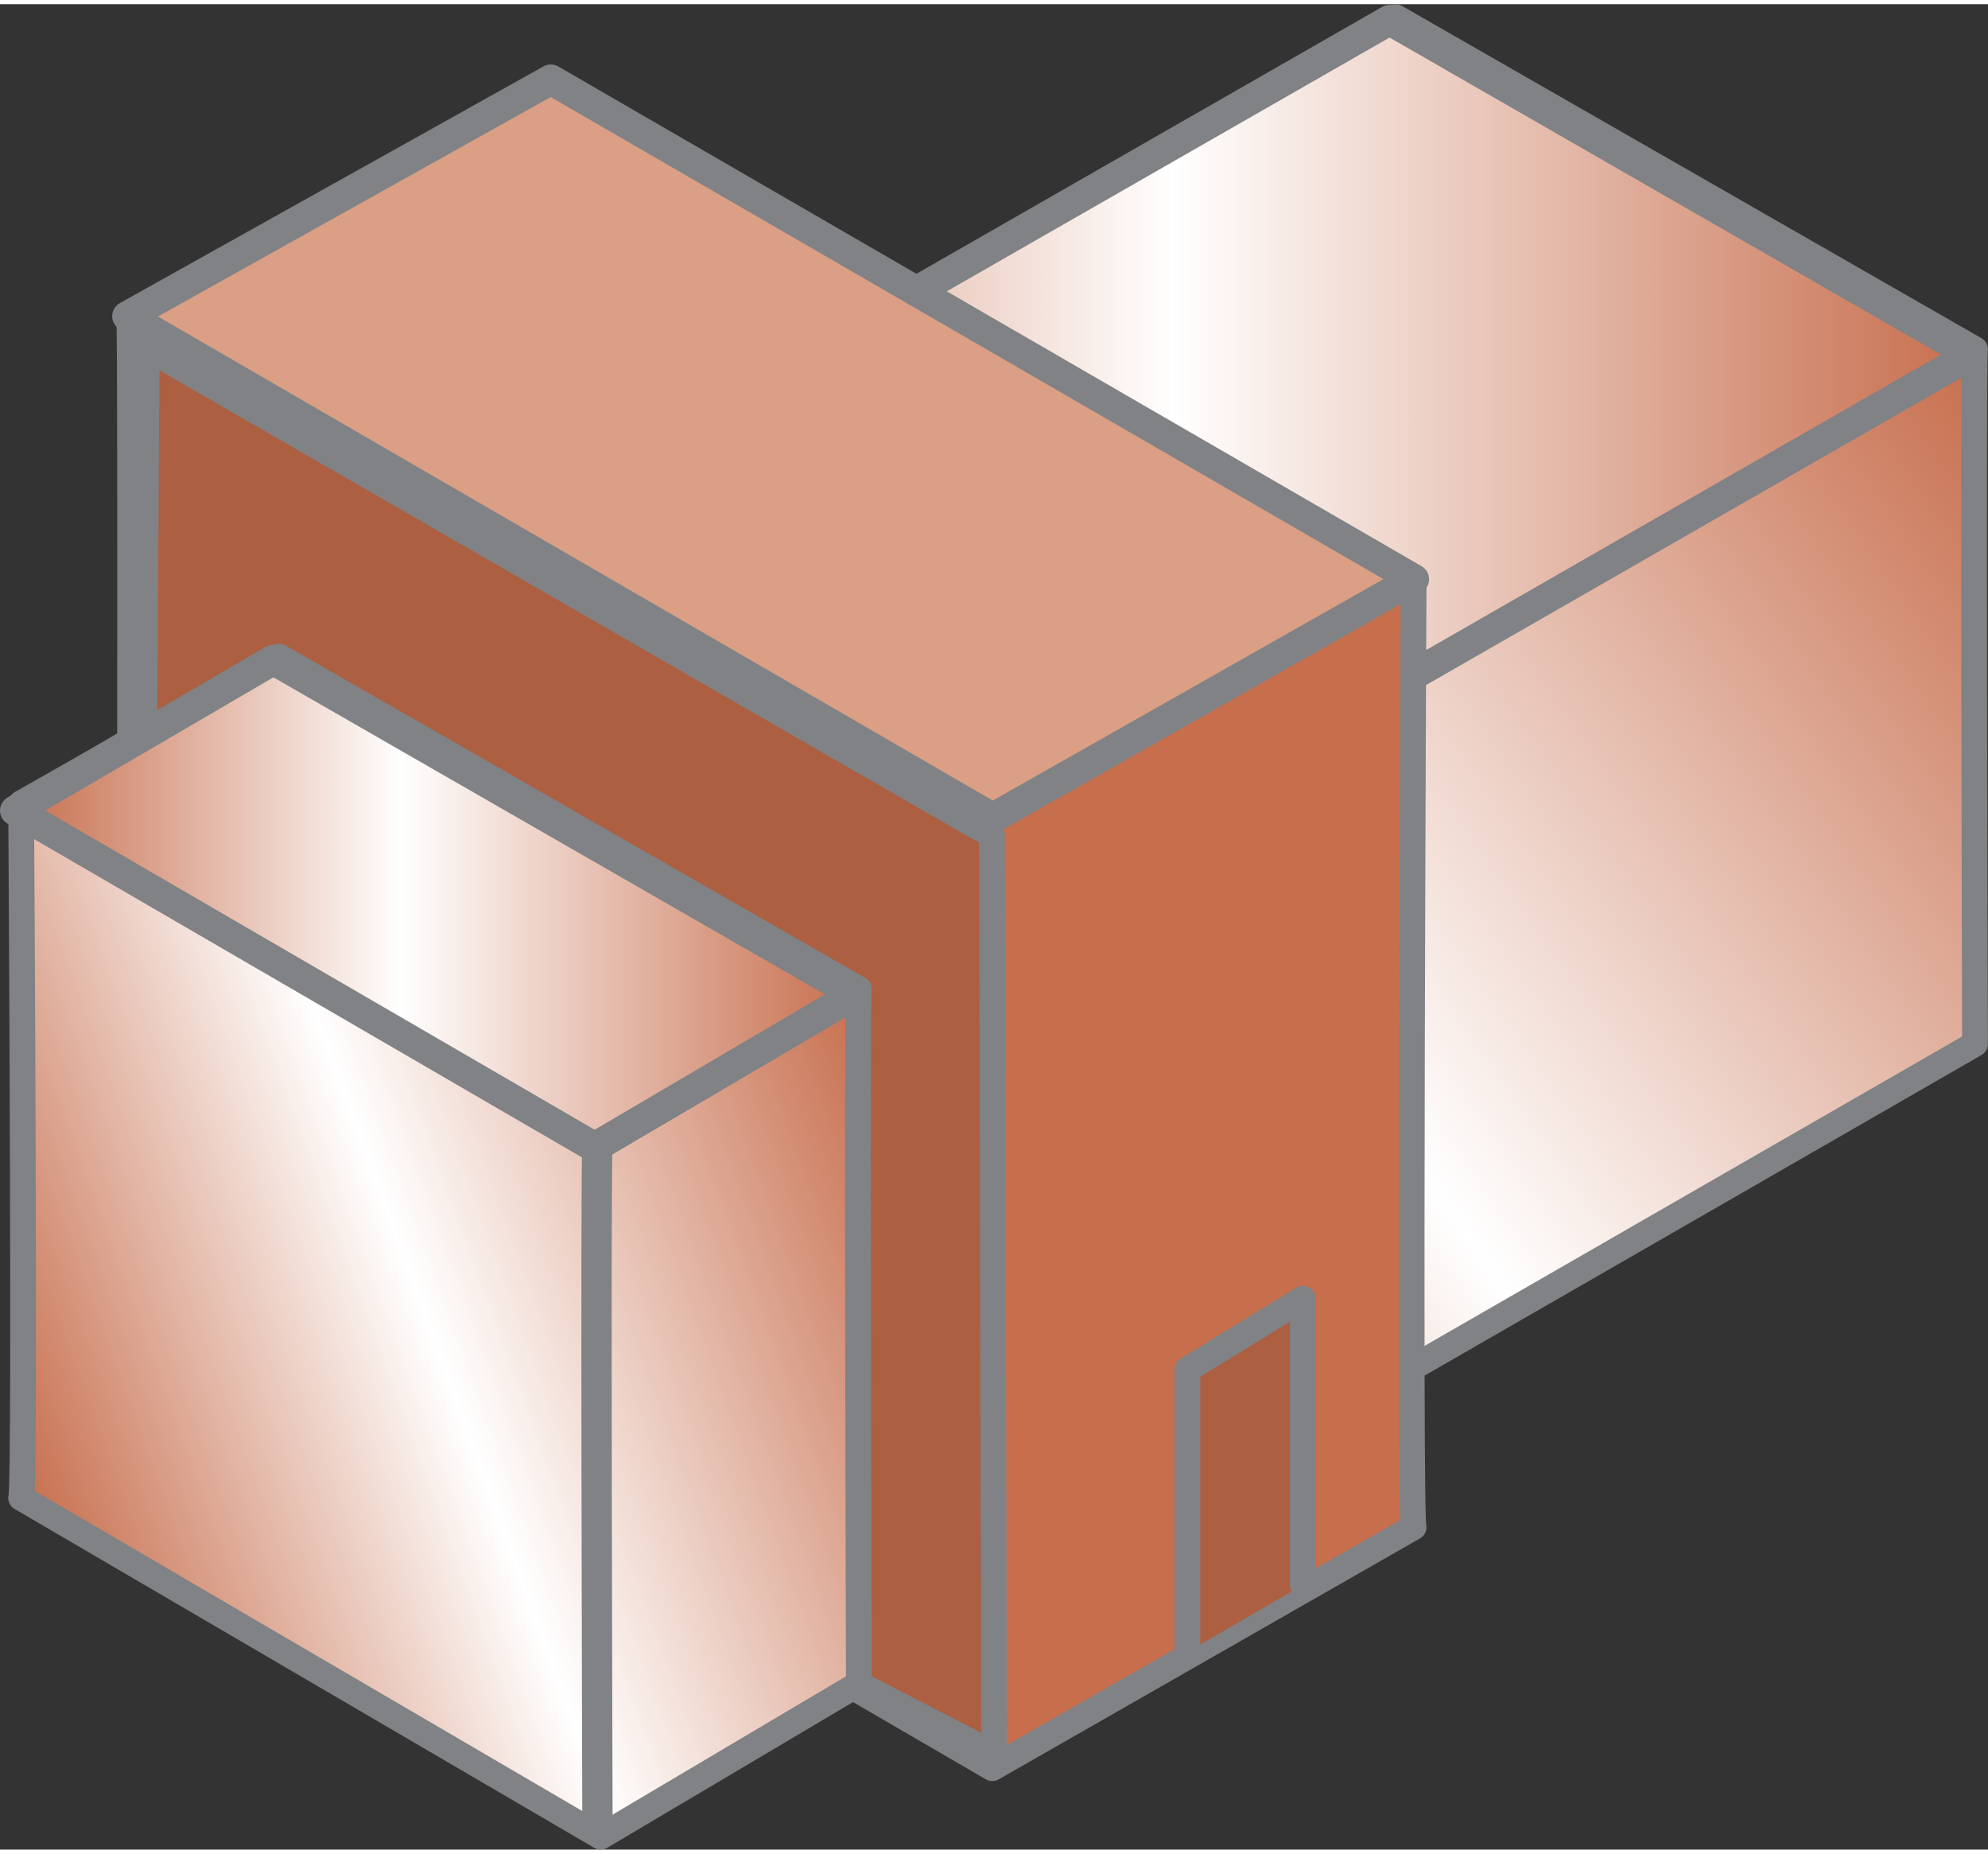 <?xml version="1.0" encoding="UTF-8"?><svg xmlns="http://www.w3.org/2000/svg" xmlns:xlink="http://www.w3.org/1999/xlink" id="Layer_1637d43cfe56c0" viewBox="0 0 192.95 179.07" aria-hidden="true" width="192px" height="179px"><rect x="0" y="0" width="192.95" height="179.07" fill="#333333" stroke="none"/><defs><linearGradient class="cerosgradient" data-cerosgradient="true" id="CerosGradient_id4c14dcc71" gradientUnits="userSpaceOnUse" x1="50%" y1="100%" x2="50%" y2="0%"><stop offset="0%" stop-color="#d1d1d1"/><stop offset="100%" stop-color="#d1d1d1"/></linearGradient><style>.cls-1-637d43cfe56c0{fill:#ac5f41;}.cls-1-637d43cfe56c0,.cls-2-637d43cfe56c0,.cls-3-637d43cfe56c0,.cls-4-637d43cfe56c0,.cls-5-637d43cfe56c0,.cls-6-637d43cfe56c0,.cls-7-637d43cfe56c0,.cls-8-637d43cfe56c0,.cls-9-637d43cfe56c0{stroke:#808285;stroke-linecap:round;stroke-linejoin:round;}.cls-1-637d43cfe56c0,.cls-2-637d43cfe56c0,.cls-3-637d43cfe56c0,.cls-9-637d43cfe56c0{stroke-width:2.5px;}.cls-2-637d43cfe56c0{fill:#c76e4d;}.cls-3-637d43cfe56c0{fill:url(#linear-gradient-4637d43cfe56c0);}.cls-4-637d43cfe56c0{fill:#da9f85;}.cls-4-637d43cfe56c0,.cls-5-637d43cfe56c0,.cls-6-637d43cfe56c0,.cls-7-637d43cfe56c0,.cls-8-637d43cfe56c0{stroke-width:2.94px;}.cls-5-637d43cfe56c0{fill:url(#linear-gradient-3637d43cfe56c0);}.cls-6-637d43cfe56c0{fill:url(#linear-gradient-5637d43cfe56c0);}.cls-7-637d43cfe56c0{fill:url(#linear-gradient-2637d43cfe56c0);}.cls-8-637d43cfe56c0{fill:url(#linear-gradient-6637d43cfe56c0);}.cls-9-637d43cfe56c0{fill:url(#linear-gradient637d43cfe56c0);}</style><linearGradient id="linear-gradient637d43cfe56c0" x1="51.96" y1="123.46" x2="188" y2="28.21" gradientUnits="userSpaceOnUse"><stop offset="0" stop-color="#c76e4d"/><stop offset=".46" stop-color="#fff"/><stop offset="1" stop-color="#c76e4d"/></linearGradient><linearGradient id="linear-gradient-2637d43cfe56c0" x1="47.68" y1="42.85" x2="191.33" y2="42.85" xlink:href="#linear-gradient637d43cfe56c0"/><linearGradient id="linear-gradient-3637d43cfe56c0" x1="104.11" y1="118.05" x2="104.2" y2="118.05" xlink:href="#linear-gradient637d43cfe56c0"/><linearGradient id="linear-gradient-4637d43cfe56c0" x1="-1.03" y1="136.49" x2="86.64" y2="104.58" xlink:href="#linear-gradient637d43cfe56c0"/><linearGradient id="linear-gradient-5637d43cfe56c0" x1="1.47" y1="87.27" x2="82.99" y2="87.27" xlink:href="#linear-gradient637d43cfe56c0"/><linearGradient id="linear-gradient-6637d43cfe56c0" x1="57.89" y1="144.18" x2="57.99" y2="144.18" xlink:href="#linear-gradient637d43cfe56c0"/></defs><g><g><path class="cls-9-637d43cfe56c0" d="M48.26,118.18l56.25,32.88,87.18-50.17s-.21-67.4,0-67.4L135.45,1.25,48.26,50.78s.43,66.98,0,67.4Z"/><polygon class="cls-7-637d43cfe56c0" points="191.33 34 134.87 1.54 47.68 51.5 103.93 84.16 191.33 34"/></g><path class="cls-5-637d43cfe56c0" d="M104.2,151.75s-.21-67.4,0-67.4"/></g><g><path class="cls-2-637d43cfe56c0" d="M137.2,147.79l-40.89,23.38L12.54,122.48s.21-91.75,0-91.75L53.43,7.98l83.77,48.05s-.43,91.33,0,91.75Z"/><polygon class="cls-4-637d43cfe56c0" points="12.36 30.28 53.46 7.32 137.23 55.8 96.35 78.97 12.36 30.28"/></g><polyline class="cls-1-637d43cfe56c0" points="126.44 153.39 126.44 125.62 115.24 132.49 115.24 159.91"/><polygon class="cls-1-637d43cfe56c0" points="14.24 33.38 96.28 80.66 96.48 169.78 13.65 127.08 14.24 33.38"/><g><g><path class="cls-3-637d43cfe56c0" d="M2.05,144.94l56.25,32.88,25.06-14.85s-.21-67.4,0-67.4L27.11,63.32,2.05,77.54s.43,66.98,0,67.4Z"/><polygon class="cls-6-637d43cfe56c0" points="82.99 96.07 26.53 63.62 1.47 78.25 57.72 110.92 82.99 96.07"/></g><path class="cls-8-637d43cfe56c0" d="M57.99,177.25s-.21-66.15,0-66.15"/></g></svg>